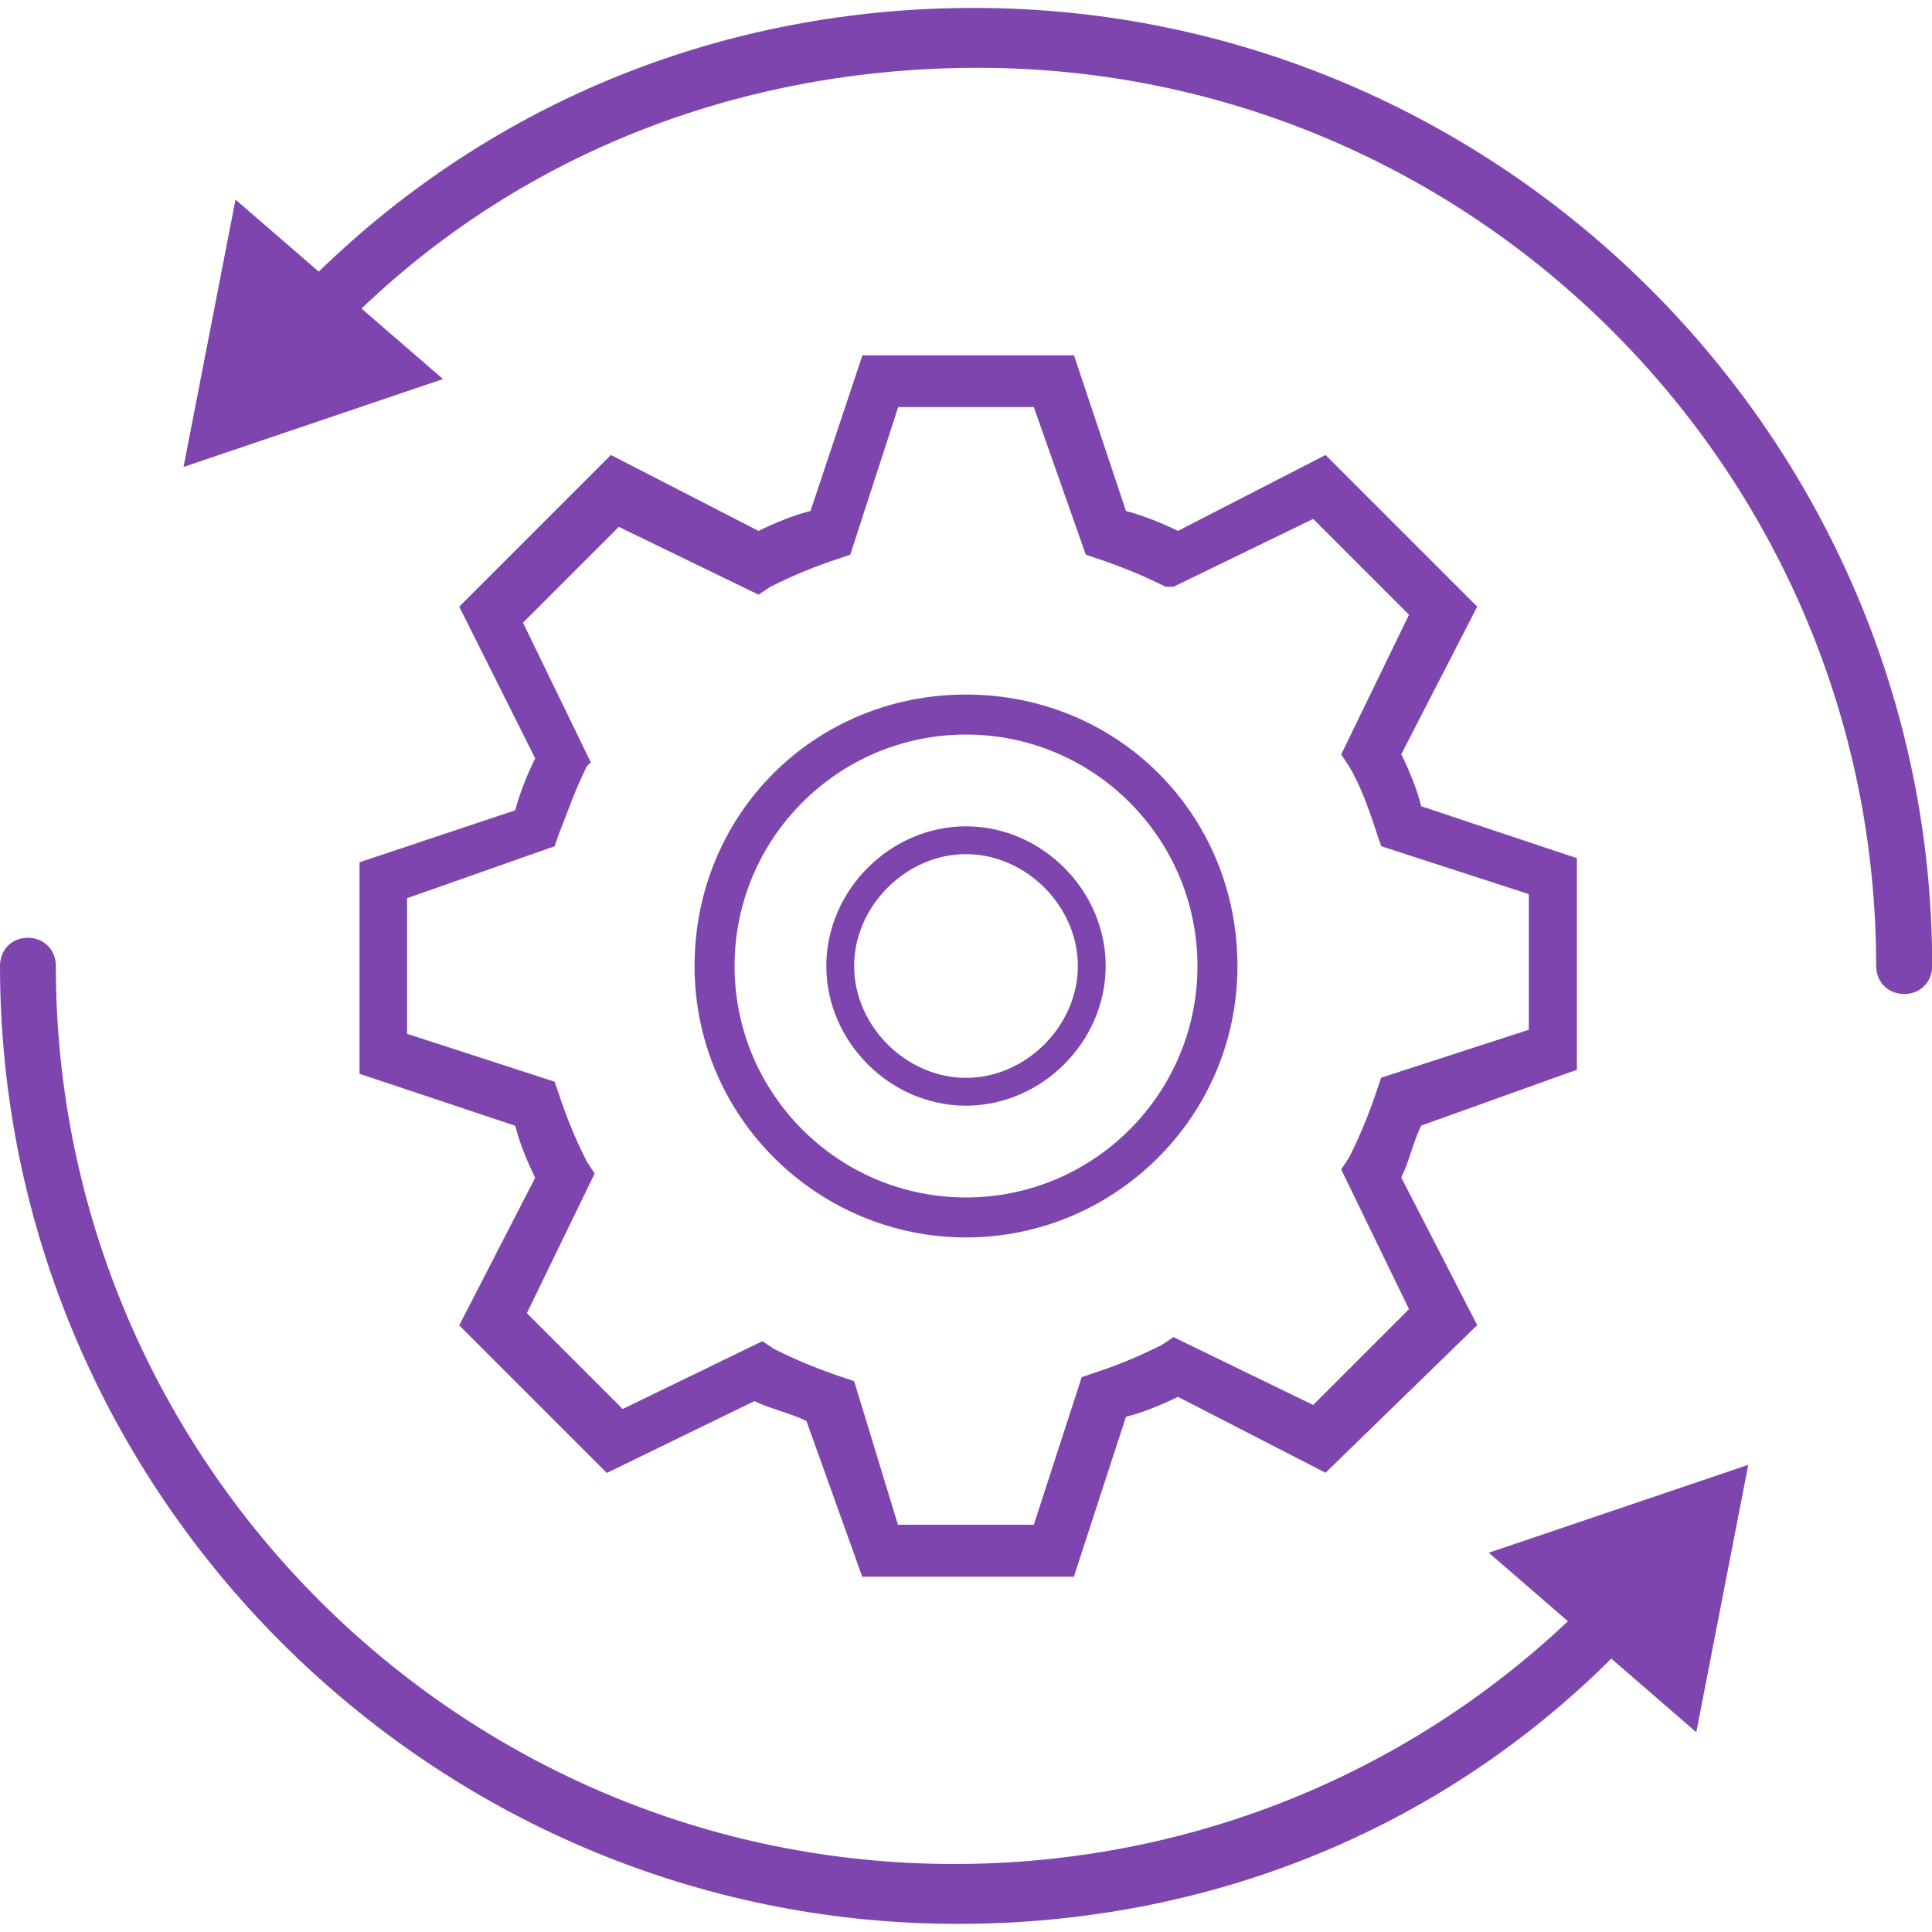 <?xml version="1.0" encoding="UTF-8"?>
<svg id="Layer_1" data-name="Layer 1" xmlns="http://www.w3.org/2000/svg" viewBox="0 0 100 100">
  <defs>
    <style>
      .cls-1 {
        fill: #7e45af;
      }
    </style>
  </defs>
  <g>
    <path class="cls-1" d="M81.16,83.91c-8.51,8.04-19.78,12.57-31.78,12.57-25.62,0-46.49-20.87-46.49-46.49,0-.83-.62-1.45-1.45-1.45S0,49.16,0,49.99C0,77.26,22.3,99.58,49.58,99.58c12.9,0,24.87-4.81,33.82-13.73l4.4,3.81,2.69-13.84-13.43,4.55,4.09,3.54h0Z"/>
    <path class="cls-1" d="M50.41.41c-12.86,0-24.8,4.79-33.91,13.65l-4.31-3.73-2.69,13.84,13.43-4.55-4.22-3.65C27.22,7.84,38.47,3.51,50.62,3.51c25.62,0,46.49,20.87,46.49,46.49,0,.83.62,1.45,1.45,1.45s1.45-.62,1.45-1.45c0-27.27-22.32-49.59-49.6-49.59Z"/>
  </g>
  <g>
    <path class="cls-1" d="M50,64.05c-7.64,0-14.05-6.2-14.05-14.05s6.2-14.05,14.05-14.05,14.05,6.2,14.05,14.05-6.4,14.05-14.05,14.05ZM50,38.02c-6.61,0-11.98,5.37-11.98,11.98s5.37,11.98,11.98,11.98,11.98-5.37,11.98-11.98-5.37-11.98-11.98-11.98Z"/>
    <path class="cls-1" d="M50,57.23c-3.93,0-7.23-3.31-7.23-7.23s3.31-7.23,7.23-7.23,7.23,3.31,7.23,7.23-3.31,7.23-7.23,7.23ZM50,44.21c-3.1,0-5.79,2.69-5.79,5.79s2.69,5.79,5.79,5.79,5.79-2.69,5.79-5.79-2.69-5.79-5.79-5.79Z"/>
    <path class="cls-1" d="M55.58,81.61h-10.95l-2.89-8.06c-.83-.41-1.86-.62-2.69-1.03l-7.64,3.72-7.64-7.64,3.93-7.64c-.41-.83-.83-1.86-1.03-2.69l-8.06-2.69v-10.95l8.06-2.69c.21-.83.62-1.86,1.03-2.69l-3.93-7.85,7.85-7.85,7.64,3.93c.83-.41,1.86-.83,2.69-1.03l2.69-8.06h10.95l2.69,8.06c.83.21,1.86.62,2.69,1.03l7.64-3.93,7.85,7.85-3.93,7.64c.41.83.83,1.86,1.03,2.69l8.06,2.69v10.95l-8.06,2.89c-.41.83-.62,1.86-1.03,2.69l3.93,7.64-7.85,7.64-7.64-3.93c-.83.41-1.86.83-2.69,1.03l-2.69,8.26v.02s0,0-.01,0ZM46.49,78.92h7.02l2.48-7.64.62-.21c1.24-.41,2.27-.83,3.51-1.45l.62-.41,7.23,3.51,4.96-4.96-3.51-7.23.41-.62c.62-1.24,1.03-2.27,1.45-3.51l.21-.62,7.64-2.48v-7.02l-7.64-2.48-.21-.62c-.41-1.24-.83-2.48-1.45-3.51l-.41-.62,3.51-7.23-4.96-4.96-7.23,3.51h-.41c-1.24-.62-2.27-1.03-3.51-1.45l-.62-.21-2.69-7.64h-7.02l-2.48,7.64-.62.21c-1.24.41-2.27.83-3.51,1.45l-.62.41-7.23-3.51-4.96,4.96,3.51,7.23-.21.21c-.62,1.24-1.03,2.48-1.45,3.51l-.21.62-7.64,2.69v7.02l7.64,2.48.21.62c.41,1.24.83,2.27,1.45,3.51l.41.62-3.51,7.23,4.96,4.96,7.23-3.51.62.41c1.24.62,2.27,1.03,3.51,1.45l.62.21,2.27,7.44h0Z"/>
  </g>
</svg>